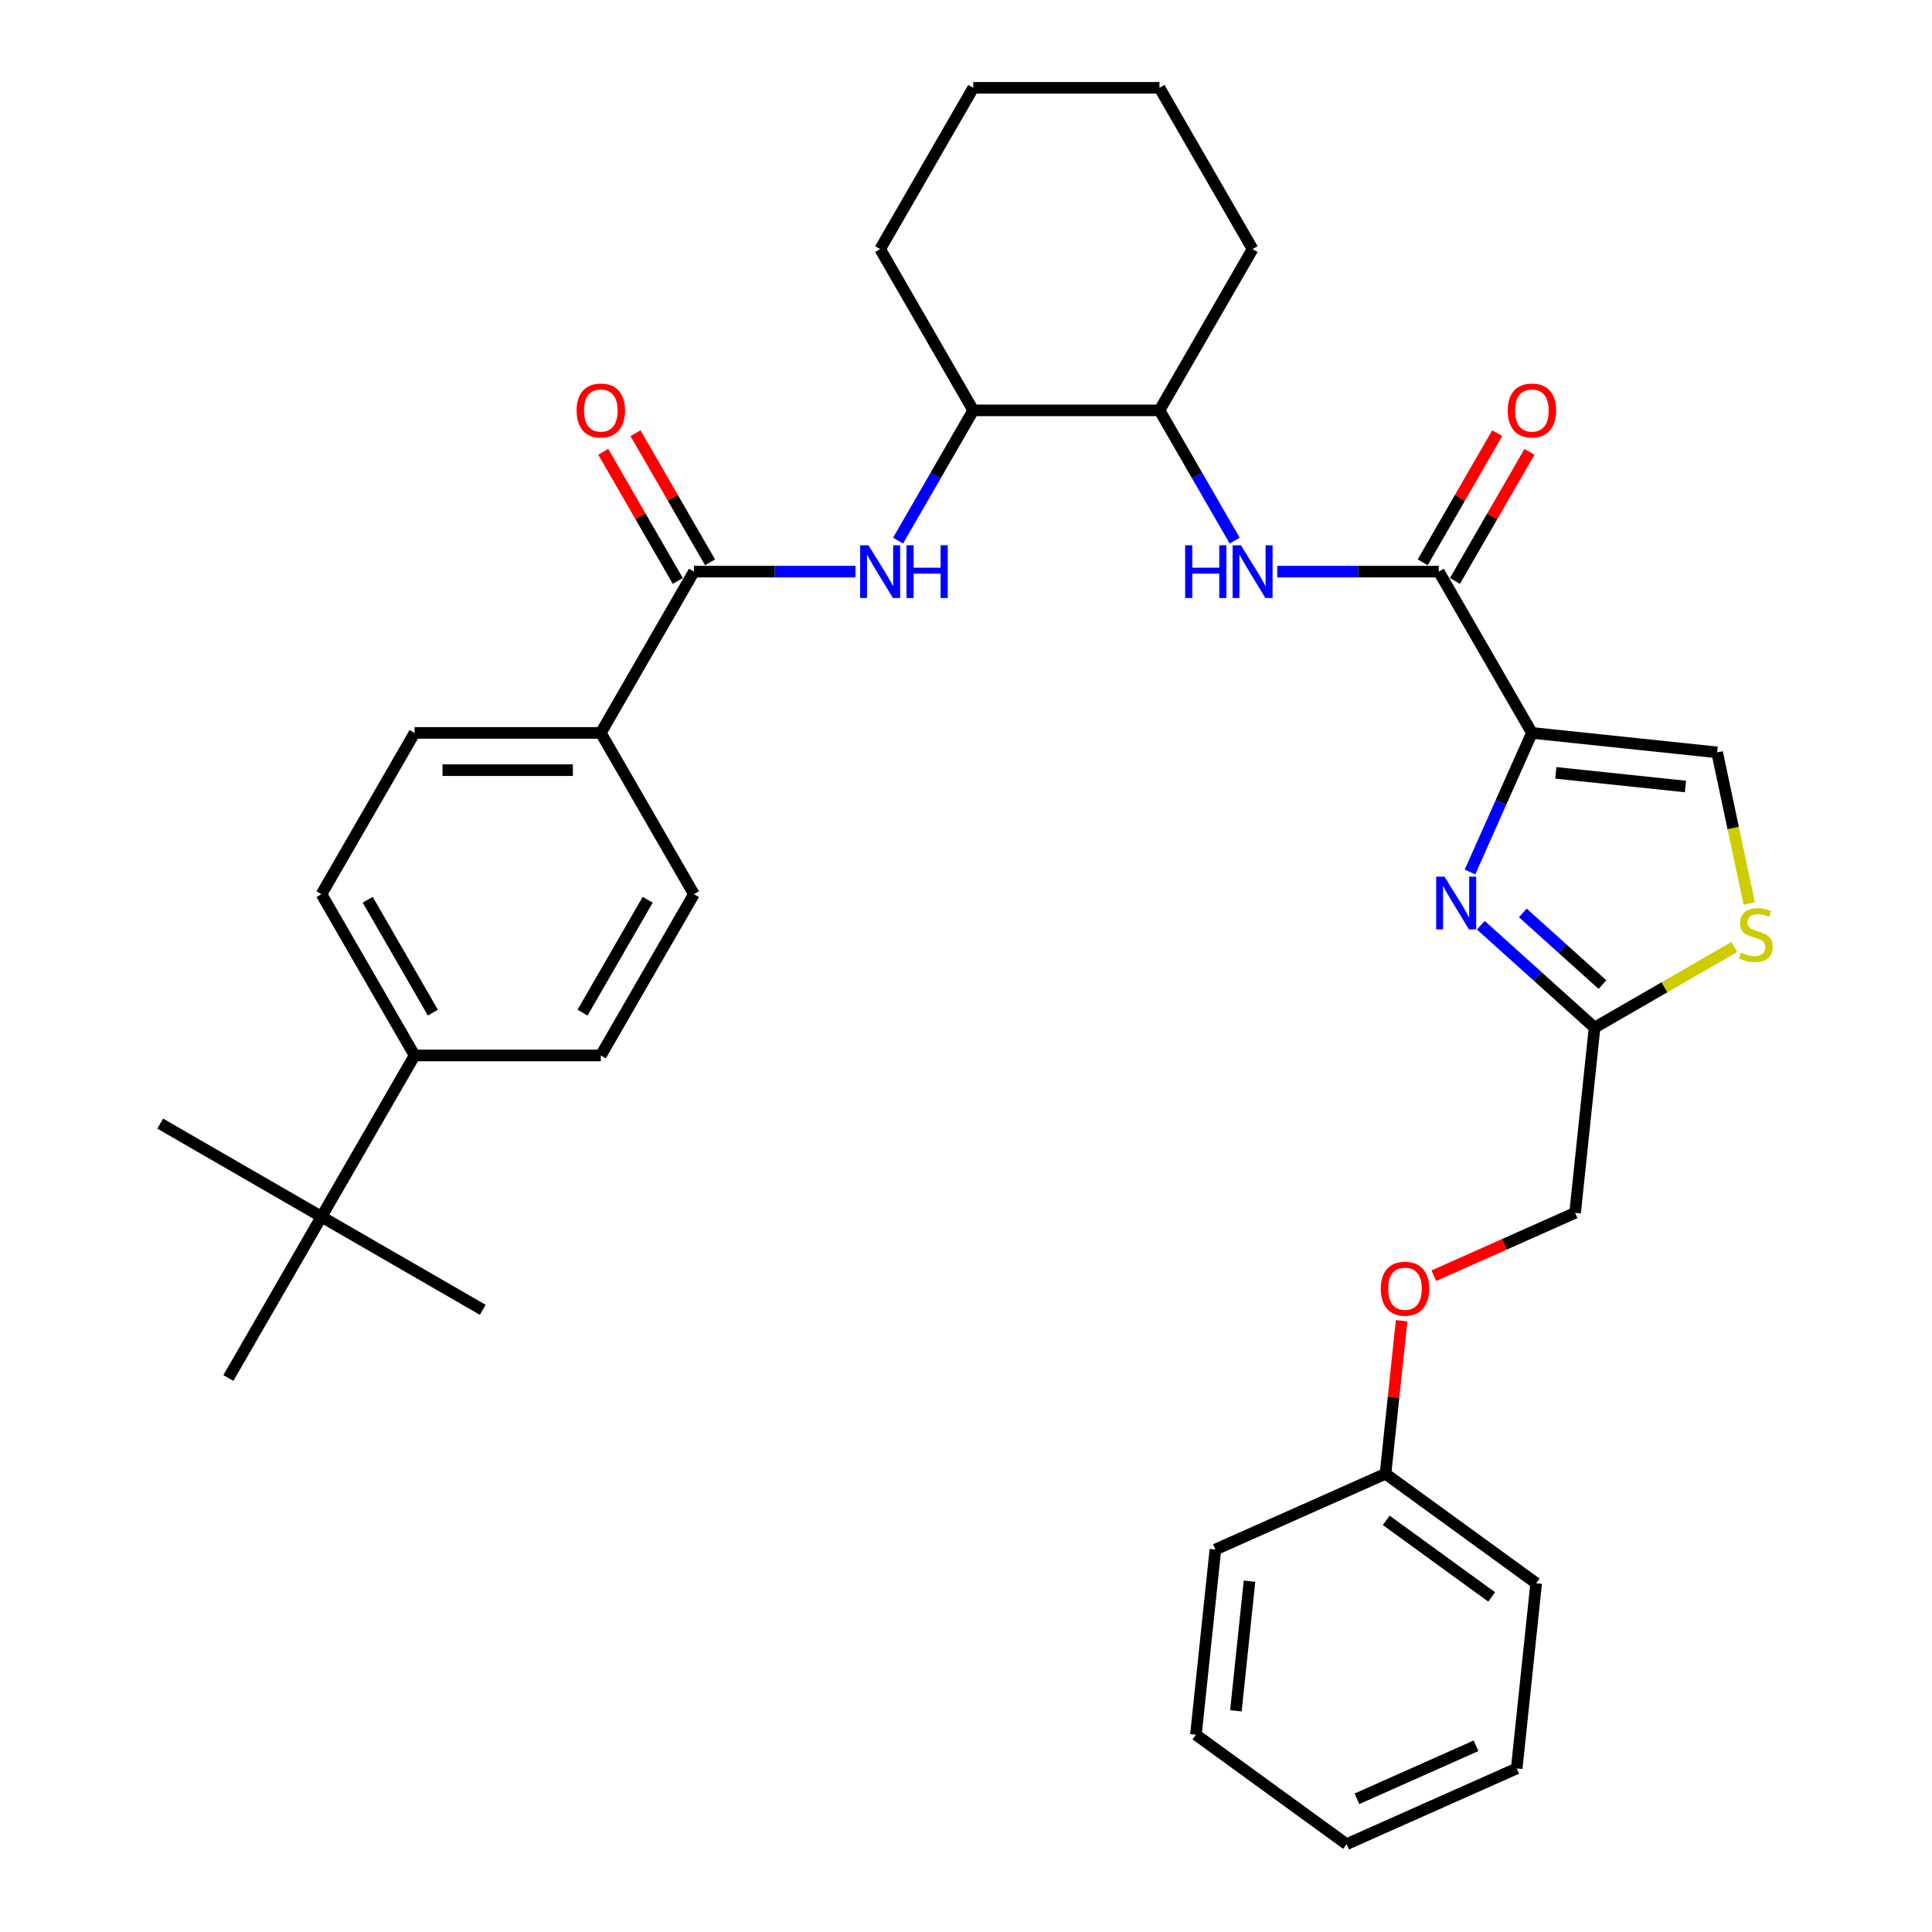 <?xml version='1.0' encoding='iso-8859-1'?>
<svg version='1.1' baseProfile='full'
              xmlns='http://www.w3.org/2000/svg'
                      xmlns:rdkit='http://www.rdkit.org/xml'
                      xmlns:xlink='http://www.w3.org/1999/xlink'
                  xml:space='preserve'
width='1000px' height='1000px' viewBox='0 0 1000 1000'>
<!-- END OF HEADER -->
<rect style='opacity:1.0;fill:#FFFFFF;stroke:none' width='1000' height='1000' x='0' y='0'> </rect>
<path class='bond-0' d='M 442.801,295.877 L 400.988,295.877' style='fill:none;fill-rule:evenodd;stroke:#0000FF;stroke-width:6px;stroke-linecap:butt;stroke-linejoin:miter;stroke-opacity:1' />
<path class='bond-0' d='M 400.988,295.877 L 359.175,295.877' style='fill:none;fill-rule:evenodd;stroke:#000000;stroke-width:6px;stroke-linecap:butt;stroke-linejoin:miter;stroke-opacity:1' />
<path class='bond-1' d='M 464.834,279.819 L 484.296,246.111' style='fill:none;fill-rule:evenodd;stroke:#0000FF;stroke-width:6px;stroke-linecap:butt;stroke-linejoin:miter;stroke-opacity:1' />
<path class='bond-1' d='M 484.296,246.111 L 503.757,212.403' style='fill:none;fill-rule:evenodd;stroke:#000000;stroke-width:6px;stroke-linecap:butt;stroke-linejoin:miter;stroke-opacity:1' />
<path class='bond-2' d='M 367.523,291.058 L 348.228,257.639' style='fill:none;fill-rule:evenodd;stroke:#000000;stroke-width:6px;stroke-linecap:butt;stroke-linejoin:miter;stroke-opacity:1' />
<path class='bond-2' d='M 348.228,257.639 L 328.934,224.22' style='fill:none;fill-rule:evenodd;stroke:#FF0000;stroke-width:6px;stroke-linecap:butt;stroke-linejoin:miter;stroke-opacity:1' />
<path class='bond-2' d='M 350.828,300.697 L 331.533,267.278' style='fill:none;fill-rule:evenodd;stroke:#000000;stroke-width:6px;stroke-linecap:butt;stroke-linejoin:miter;stroke-opacity:1' />
<path class='bond-2' d='M 331.533,267.278 L 312.239,233.859' style='fill:none;fill-rule:evenodd;stroke:#FF0000;stroke-width:6px;stroke-linecap:butt;stroke-linejoin:miter;stroke-opacity:1' />
<path class='bond-3' d='M 359.175,295.877 L 310.981,379.352' style='fill:none;fill-rule:evenodd;stroke:#000000;stroke-width:6px;stroke-linecap:butt;stroke-linejoin:miter;stroke-opacity:1' />
<path class='bond-4' d='M 310.981,379.352 L 359.175,462.826' style='fill:none;fill-rule:evenodd;stroke:#000000;stroke-width:6px;stroke-linecap:butt;stroke-linejoin:miter;stroke-opacity:1' />
<path class='bond-5' d='M 310.981,379.352 L 214.594,379.352' style='fill:none;fill-rule:evenodd;stroke:#000000;stroke-width:6px;stroke-linecap:butt;stroke-linejoin:miter;stroke-opacity:1' />
<path class='bond-5' d='M 296.523,398.629 L 229.052,398.629' style='fill:none;fill-rule:evenodd;stroke:#000000;stroke-width:6px;stroke-linecap:butt;stroke-linejoin:miter;stroke-opacity:1' />
<path class='bond-6' d='M 166.4,629.774 L 214.594,546.3' style='fill:none;fill-rule:evenodd;stroke:#000000;stroke-width:6px;stroke-linecap:butt;stroke-linejoin:miter;stroke-opacity:1' />
<path class='bond-7' d='M 166.4,629.774 L 82.925,581.58' style='fill:none;fill-rule:evenodd;stroke:#000000;stroke-width:6px;stroke-linecap:butt;stroke-linejoin:miter;stroke-opacity:1' />
<path class='bond-8' d='M 166.4,629.774 L 249.874,677.968' style='fill:none;fill-rule:evenodd;stroke:#000000;stroke-width:6px;stroke-linecap:butt;stroke-linejoin:miter;stroke-opacity:1' />
<path class='bond-9' d='M 166.4,629.774 L 118.206,713.248' style='fill:none;fill-rule:evenodd;stroke:#000000;stroke-width:6px;stroke-linecap:butt;stroke-linejoin:miter;stroke-opacity:1' />
<path class='bond-10' d='M 600.145,212.403 L 648.338,128.929' style='fill:none;fill-rule:evenodd;stroke:#000000;stroke-width:6px;stroke-linecap:butt;stroke-linejoin:miter;stroke-opacity:1' />
<path class='bond-11' d='M 600.145,212.403 L 503.757,212.403' style='fill:none;fill-rule:evenodd;stroke:#000000;stroke-width:6px;stroke-linecap:butt;stroke-linejoin:miter;stroke-opacity:1' />
<path class='bond-12' d='M 600.145,212.403 L 619.606,246.111' style='fill:none;fill-rule:evenodd;stroke:#000000;stroke-width:6px;stroke-linecap:butt;stroke-linejoin:miter;stroke-opacity:1' />
<path class='bond-12' d='M 619.606,246.111 L 639.067,279.819' style='fill:none;fill-rule:evenodd;stroke:#0000FF;stroke-width:6px;stroke-linecap:butt;stroke-linejoin:miter;stroke-opacity:1' />
<path class='bond-13' d='M 744.726,295.877 L 702.913,295.877' style='fill:none;fill-rule:evenodd;stroke:#000000;stroke-width:6px;stroke-linecap:butt;stroke-linejoin:miter;stroke-opacity:1' />
<path class='bond-13' d='M 702.913,295.877 L 661.1,295.877' style='fill:none;fill-rule:evenodd;stroke:#0000FF;stroke-width:6px;stroke-linecap:butt;stroke-linejoin:miter;stroke-opacity:1' />
<path class='bond-14' d='M 753.074,300.697 L 772.368,267.278' style='fill:none;fill-rule:evenodd;stroke:#000000;stroke-width:6px;stroke-linecap:butt;stroke-linejoin:miter;stroke-opacity:1' />
<path class='bond-14' d='M 772.368,267.278 L 791.662,233.859' style='fill:none;fill-rule:evenodd;stroke:#FF0000;stroke-width:6px;stroke-linecap:butt;stroke-linejoin:miter;stroke-opacity:1' />
<path class='bond-14' d='M 736.379,291.058 L 755.673,257.639' style='fill:none;fill-rule:evenodd;stroke:#000000;stroke-width:6px;stroke-linecap:butt;stroke-linejoin:miter;stroke-opacity:1' />
<path class='bond-14' d='M 755.673,257.639 L 774.968,224.22' style='fill:none;fill-rule:evenodd;stroke:#FF0000;stroke-width:6px;stroke-linecap:butt;stroke-linejoin:miter;stroke-opacity:1' />
<path class='bond-15' d='M 744.726,295.877 L 792.92,379.352' style='fill:none;fill-rule:evenodd;stroke:#000000;stroke-width:6px;stroke-linecap:butt;stroke-linejoin:miter;stroke-opacity:1' />
<path class='bond-16' d='M 648.338,128.929 L 600.145,45.455' style='fill:none;fill-rule:evenodd;stroke:#000000;stroke-width:6px;stroke-linecap:butt;stroke-linejoin:miter;stroke-opacity:1' />
<path class='bond-17' d='M 742.156,660.315 L 778.713,644.038' style='fill:none;fill-rule:evenodd;stroke:#FF0000;stroke-width:6px;stroke-linecap:butt;stroke-linejoin:miter;stroke-opacity:1' />
<path class='bond-17' d='M 778.713,644.038 L 815.27,627.762' style='fill:none;fill-rule:evenodd;stroke:#000000;stroke-width:6px;stroke-linecap:butt;stroke-linejoin:miter;stroke-opacity:1' />
<path class='bond-18' d='M 725.467,683.603 L 721.304,723.214' style='fill:none;fill-rule:evenodd;stroke:#FF0000;stroke-width:6px;stroke-linecap:butt;stroke-linejoin:miter;stroke-opacity:1' />
<path class='bond-18' d='M 721.304,723.214 L 717.141,762.826' style='fill:none;fill-rule:evenodd;stroke:#000000;stroke-width:6px;stroke-linecap:butt;stroke-linejoin:miter;stroke-opacity:1' />
<path class='bond-19' d='M 815.27,627.762 L 825.346,531.902' style='fill:none;fill-rule:evenodd;stroke:#000000;stroke-width:6px;stroke-linecap:butt;stroke-linejoin:miter;stroke-opacity:1' />
<path class='bond-20' d='M 905.415,467.689 L 897.097,428.558' style='fill:none;fill-rule:evenodd;stroke:#CCCC00;stroke-width:6px;stroke-linecap:butt;stroke-linejoin:miter;stroke-opacity:1' />
<path class='bond-20' d='M 897.097,428.558 L 888.78,389.427' style='fill:none;fill-rule:evenodd;stroke:#000000;stroke-width:6px;stroke-linecap:butt;stroke-linejoin:miter;stroke-opacity:1' />
<path class='bond-21' d='M 897.658,490.152 L 861.502,511.027' style='fill:none;fill-rule:evenodd;stroke:#CCCC00;stroke-width:6px;stroke-linecap:butt;stroke-linejoin:miter;stroke-opacity:1' />
<path class='bond-21' d='M 861.502,511.027 L 825.346,531.902' style='fill:none;fill-rule:evenodd;stroke:#000000;stroke-width:6px;stroke-linecap:butt;stroke-linejoin:miter;stroke-opacity:1' />
<path class='bond-22' d='M 888.78,389.427 L 792.92,379.352' style='fill:none;fill-rule:evenodd;stroke:#000000;stroke-width:6px;stroke-linecap:butt;stroke-linejoin:miter;stroke-opacity:1' />
<path class='bond-22' d='M 872.386,407.087 L 805.284,400.035' style='fill:none;fill-rule:evenodd;stroke:#000000;stroke-width:6px;stroke-linecap:butt;stroke-linejoin:miter;stroke-opacity:1' />
<path class='bond-23' d='M 785.045,915.341 L 696.99,954.545' style='fill:none;fill-rule:evenodd;stroke:#000000;stroke-width:6px;stroke-linecap:butt;stroke-linejoin:miter;stroke-opacity:1' />
<path class='bond-23' d='M 763.996,903.611 L 702.357,931.054' style='fill:none;fill-rule:evenodd;stroke:#000000;stroke-width:6px;stroke-linecap:butt;stroke-linejoin:miter;stroke-opacity:1' />
<path class='bond-24' d='M 785.045,915.341 L 795.12,819.481' style='fill:none;fill-rule:evenodd;stroke:#000000;stroke-width:6px;stroke-linecap:butt;stroke-linejoin:miter;stroke-opacity:1' />
<path class='bond-25' d='M 696.99,954.545 L 619.011,897.89' style='fill:none;fill-rule:evenodd;stroke:#000000;stroke-width:6px;stroke-linecap:butt;stroke-linejoin:miter;stroke-opacity:1' />
<path class='bond-26' d='M 619.011,897.89 L 629.086,802.03' style='fill:none;fill-rule:evenodd;stroke:#000000;stroke-width:6px;stroke-linecap:butt;stroke-linejoin:miter;stroke-opacity:1' />
<path class='bond-26' d='M 639.694,885.526 L 646.747,818.424' style='fill:none;fill-rule:evenodd;stroke:#000000;stroke-width:6px;stroke-linecap:butt;stroke-linejoin:miter;stroke-opacity:1' />
<path class='bond-27' d='M 629.086,802.03 L 717.141,762.826' style='fill:none;fill-rule:evenodd;stroke:#000000;stroke-width:6px;stroke-linecap:butt;stroke-linejoin:miter;stroke-opacity:1' />
<path class='bond-28' d='M 717.141,762.826 L 795.12,819.481' style='fill:none;fill-rule:evenodd;stroke:#000000;stroke-width:6px;stroke-linecap:butt;stroke-linejoin:miter;stroke-opacity:1' />
<path class='bond-28' d='M 717.506,786.92 L 772.092,826.579' style='fill:none;fill-rule:evenodd;stroke:#000000;stroke-width:6px;stroke-linecap:butt;stroke-linejoin:miter;stroke-opacity:1' />
<path class='bond-29' d='M 792.92,379.352 L 776.893,415.35' style='fill:none;fill-rule:evenodd;stroke:#000000;stroke-width:6px;stroke-linecap:butt;stroke-linejoin:miter;stroke-opacity:1' />
<path class='bond-29' d='M 776.893,415.35 L 760.865,451.348' style='fill:none;fill-rule:evenodd;stroke:#0000FF;stroke-width:6px;stroke-linecap:butt;stroke-linejoin:miter;stroke-opacity:1' />
<path class='bond-30' d='M 766.477,478.897 L 795.912,505.399' style='fill:none;fill-rule:evenodd;stroke:#0000FF;stroke-width:6px;stroke-linecap:butt;stroke-linejoin:miter;stroke-opacity:1' />
<path class='bond-30' d='M 795.912,505.399 L 825.346,531.902' style='fill:none;fill-rule:evenodd;stroke:#000000;stroke-width:6px;stroke-linecap:butt;stroke-linejoin:miter;stroke-opacity:1' />
<path class='bond-30' d='M 788.207,472.522 L 808.811,491.073' style='fill:none;fill-rule:evenodd;stroke:#0000FF;stroke-width:6px;stroke-linecap:butt;stroke-linejoin:miter;stroke-opacity:1' />
<path class='bond-30' d='M 808.811,491.073 L 829.415,509.625' style='fill:none;fill-rule:evenodd;stroke:#000000;stroke-width:6px;stroke-linecap:butt;stroke-linejoin:miter;stroke-opacity:1' />
<path class='bond-31' d='M 503.757,212.403 L 455.563,128.929' style='fill:none;fill-rule:evenodd;stroke:#000000;stroke-width:6px;stroke-linecap:butt;stroke-linejoin:miter;stroke-opacity:1' />
<path class='bond-32' d='M 600.145,45.455 L 503.757,45.455' style='fill:none;fill-rule:evenodd;stroke:#000000;stroke-width:6px;stroke-linecap:butt;stroke-linejoin:miter;stroke-opacity:1' />
<path class='bond-33' d='M 455.563,128.929 L 503.757,45.455' style='fill:none;fill-rule:evenodd;stroke:#000000;stroke-width:6px;stroke-linecap:butt;stroke-linejoin:miter;stroke-opacity:1' />
<path class='bond-34' d='M 214.594,546.3 L 166.4,462.826' style='fill:none;fill-rule:evenodd;stroke:#000000;stroke-width:6px;stroke-linecap:butt;stroke-linejoin:miter;stroke-opacity:1' />
<path class='bond-34' d='M 224.059,524.14 L 190.324,465.708' style='fill:none;fill-rule:evenodd;stroke:#000000;stroke-width:6px;stroke-linecap:butt;stroke-linejoin:miter;stroke-opacity:1' />
<path class='bond-35' d='M 214.594,546.3 L 310.981,546.3' style='fill:none;fill-rule:evenodd;stroke:#000000;stroke-width:6px;stroke-linecap:butt;stroke-linejoin:miter;stroke-opacity:1' />
<path class='bond-36' d='M 359.175,462.826 L 310.981,546.3' style='fill:none;fill-rule:evenodd;stroke:#000000;stroke-width:6px;stroke-linecap:butt;stroke-linejoin:miter;stroke-opacity:1' />
<path class='bond-36' d='M 335.251,465.708 L 301.516,524.14' style='fill:none;fill-rule:evenodd;stroke:#000000;stroke-width:6px;stroke-linecap:butt;stroke-linejoin:miter;stroke-opacity:1' />
<path class='bond-37' d='M 214.594,379.352 L 166.4,462.826' style='fill:none;fill-rule:evenodd;stroke:#000000;stroke-width:6px;stroke-linecap:butt;stroke-linejoin:miter;stroke-opacity:1' />
<path  class='atom-0' d='M 449.529 282.229
L 458.474 296.687
Q 459.361 298.113, 460.787 300.697
Q 462.214 303.28, 462.291 303.434
L 462.291 282.229
L 465.915 282.229
L 465.915 309.526
L 462.175 309.526
L 452.575 293.718
Q 451.457 291.868, 450.262 289.747
Q 449.105 287.626, 448.758 286.971
L 448.758 309.526
L 445.211 309.526
L 445.211 282.229
L 449.529 282.229
' fill='#0000FF'/>
<path  class='atom-0' d='M 469.192 282.229
L 472.893 282.229
L 472.893 293.834
L 486.85 293.834
L 486.85 282.229
L 490.552 282.229
L 490.552 309.526
L 486.85 309.526
L 486.85 296.918
L 472.893 296.918
L 472.893 309.526
L 469.192 309.526
L 469.192 282.229
' fill='#0000FF'/>
<path  class='atom-2' d='M 298.451 212.48
Q 298.451 205.926, 301.69 202.263
Q 304.928 198.6, 310.981 198.6
Q 317.034 198.6, 320.273 202.263
Q 323.512 205.926, 323.512 212.48
Q 323.512 219.112, 320.235 222.89
Q 316.957 226.63, 310.981 226.63
Q 304.967 226.63, 301.69 222.89
Q 298.451 219.15, 298.451 212.48
M 310.981 223.545
Q 315.145 223.545, 317.381 220.769
Q 319.656 217.955, 319.656 212.48
Q 319.656 207.121, 317.381 204.422
Q 315.145 201.685, 310.981 201.685
Q 306.817 201.685, 304.543 204.384
Q 302.306 207.082, 302.306 212.48
Q 302.306 217.994, 304.543 220.769
Q 306.817 223.545, 310.981 223.545
' fill='#FF0000'/>
<path  class='atom-7' d='M 613.427 282.229
L 617.128 282.229
L 617.128 293.834
L 631.085 293.834
L 631.085 282.229
L 634.786 282.229
L 634.786 309.526
L 631.085 309.526
L 631.085 296.918
L 617.128 296.918
L 617.128 309.526
L 613.427 309.526
L 613.427 282.229
' fill='#0000FF'/>
<path  class='atom-7' d='M 642.305 282.229
L 651.249 296.687
Q 652.136 298.113, 653.563 300.697
Q 654.989 303.28, 655.066 303.434
L 655.066 282.229
L 658.691 282.229
L 658.691 309.526
L 654.951 309.526
L 645.35 293.718
Q 644.232 291.868, 643.037 289.747
Q 641.881 287.626, 641.534 286.971
L 641.534 309.526
L 637.986 309.526
L 637.986 282.229
L 642.305 282.229
' fill='#0000FF'/>
<path  class='atom-8' d='M 780.39 212.48
Q 780.39 205.926, 783.628 202.263
Q 786.867 198.6, 792.92 198.6
Q 798.973 198.6, 802.212 202.263
Q 805.451 205.926, 805.451 212.48
Q 805.451 219.112, 802.173 222.89
Q 798.896 226.63, 792.92 226.63
Q 786.906 226.63, 783.628 222.89
Q 780.39 219.15, 780.39 212.48
M 792.92 223.545
Q 797.084 223.545, 799.32 220.769
Q 801.595 217.955, 801.595 212.48
Q 801.595 207.121, 799.32 204.422
Q 797.084 201.685, 792.92 201.685
Q 788.756 201.685, 786.481 204.384
Q 784.245 207.082, 784.245 212.48
Q 784.245 217.994, 786.481 220.769
Q 788.756 223.545, 792.92 223.545
' fill='#FF0000'/>
<path  class='atom-10' d='M 714.685 667.043
Q 714.685 660.489, 717.924 656.826
Q 721.163 653.164, 727.216 653.164
Q 733.269 653.164, 736.508 656.826
Q 739.746 660.489, 739.746 667.043
Q 739.746 673.675, 736.469 677.453
Q 733.192 681.193, 727.216 681.193
Q 721.201 681.193, 717.924 677.453
Q 714.685 673.713, 714.685 667.043
M 727.216 678.109
Q 731.38 678.109, 733.616 675.333
Q 735.891 672.518, 735.891 667.043
Q 735.891 661.684, 733.616 658.985
Q 731.38 656.248, 727.216 656.248
Q 723.052 656.248, 720.777 658.947
Q 718.541 661.646, 718.541 667.043
Q 718.541 672.557, 720.777 675.333
Q 723.052 678.109, 727.216 678.109
' fill='#FF0000'/>
<path  class='atom-12' d='M 901.109 493.077
Q 901.417 493.193, 902.69 493.733
Q 903.962 494.272, 905.35 494.619
Q 906.777 494.928, 908.165 494.928
Q 910.748 494.928, 912.251 493.694
Q 913.755 492.422, 913.755 490.224
Q 913.755 488.72, 912.984 487.795
Q 912.251 486.87, 911.095 486.369
Q 909.938 485.867, 908.01 485.289
Q 905.581 484.556, 904.116 483.862
Q 902.69 483.168, 901.649 481.703
Q 900.646 480.238, 900.646 477.771
Q 900.646 474.339, 902.96 472.219
Q 905.311 470.098, 909.938 470.098
Q 913.1 470.098, 916.685 471.602
L 915.798 474.571
Q 912.521 473.221, 910.054 473.221
Q 907.393 473.221, 905.928 474.339
Q 904.463 475.419, 904.502 477.308
Q 904.502 478.773, 905.234 479.66
Q 906.005 480.547, 907.085 481.048
Q 908.203 481.549, 910.054 482.127
Q 912.521 482.899, 913.986 483.67
Q 915.451 484.441, 916.492 486.022
Q 917.572 487.564, 917.572 490.224
Q 917.572 494.002, 915.027 496.046
Q 912.521 498.051, 908.319 498.051
Q 905.89 498.051, 904.039 497.511
Q 902.227 497.01, 900.068 496.123
L 901.109 493.077
' fill='#CCCC00'/>
<path  class='atom-21' d='M 747.682 453.758
L 756.627 468.216
Q 757.513 469.642, 758.94 472.225
Q 760.366 474.809, 760.444 474.963
L 760.444 453.758
L 764.068 453.758
L 764.068 481.055
L 760.328 481.055
L 750.728 465.247
Q 749.61 463.396, 748.414 461.276
Q 747.258 459.155, 746.911 458.5
L 746.911 481.055
L 743.364 481.055
L 743.364 453.758
L 747.682 453.758
' fill='#0000FF'/>
</svg>
